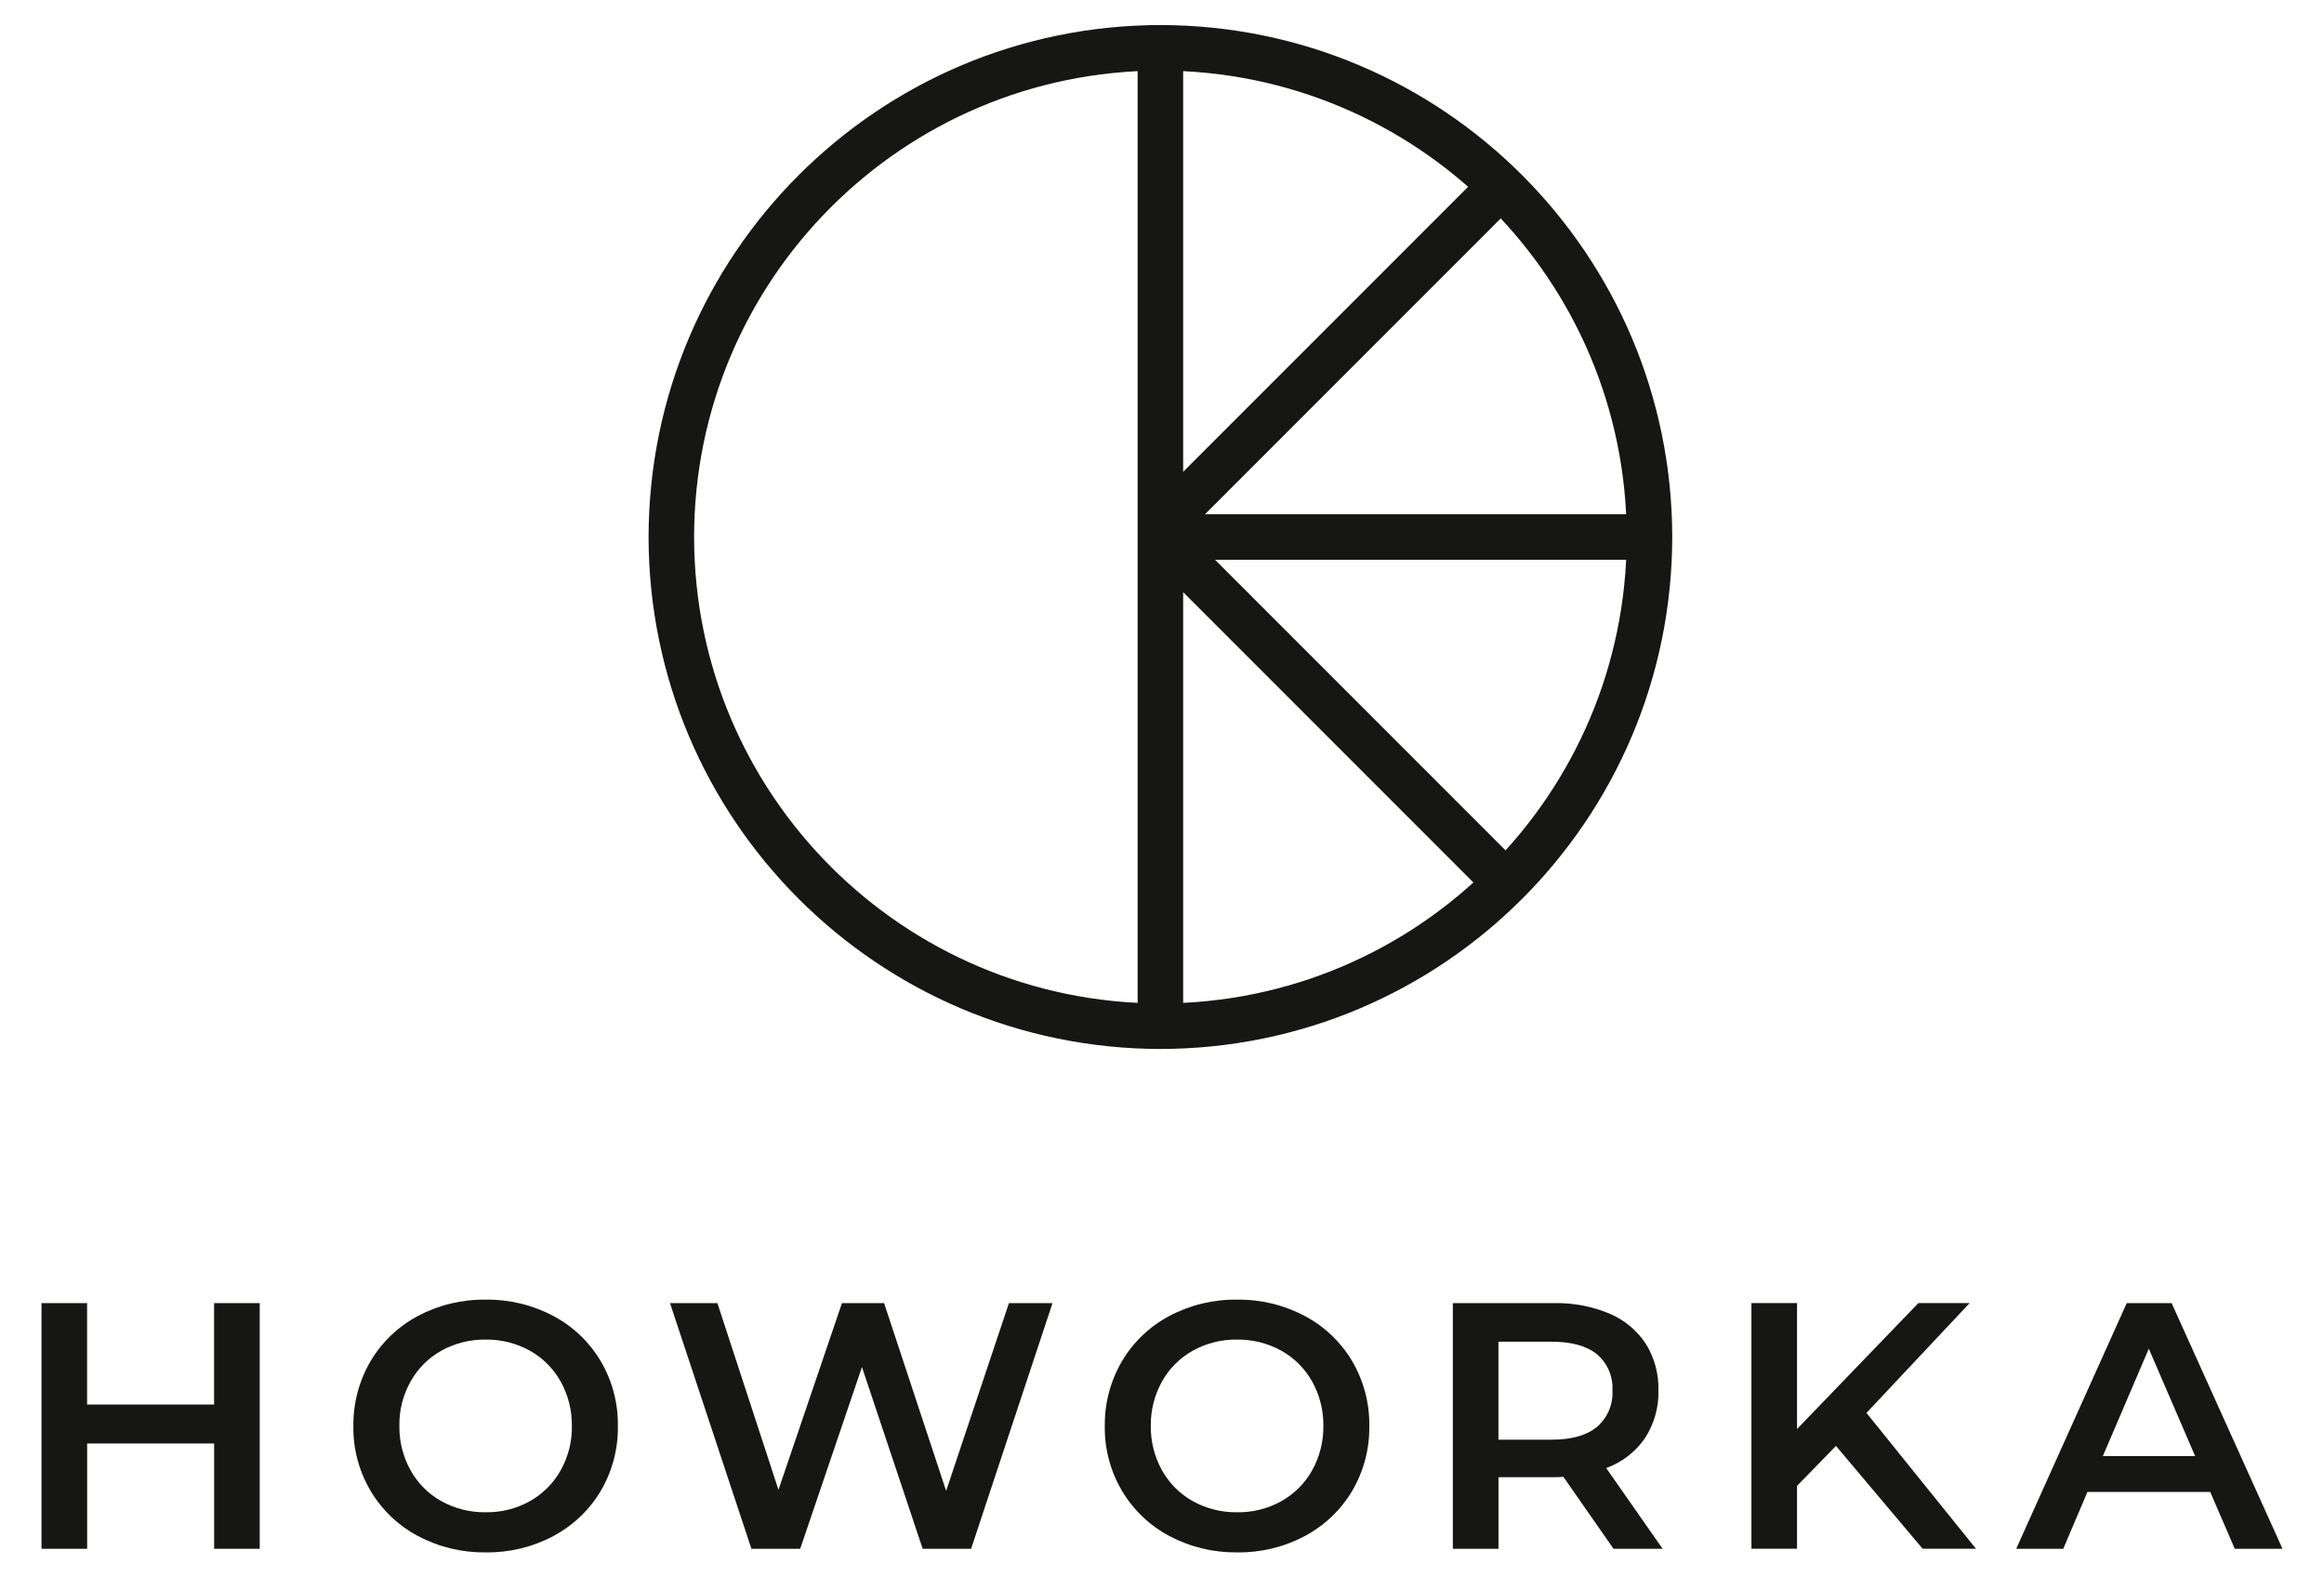 <svg enable-background="new 0 0 336 228" viewBox="0 0 336 228" xmlns="http://www.w3.org/2000/svg"><g fill="#161615"><g transform="translate(-794 -274.335)"><path d="m831.55 462.69v35.51h-6.59v-15.22h-18.36v15.22h-6.6v-35.51h6.59v14.66h18.36v-14.66z"/><path d="m854.42 496.35c-2.84-1.51-5.21-3.77-6.85-6.54-1.67-2.83-2.53-6.07-2.48-9.36-.04-3.29.82-6.52 2.48-9.36 1.64-2.77 4.01-5.03 6.85-6.54 3.01-1.6 6.38-2.41 9.79-2.36 3.41-.05 6.78.76 9.79 2.36 2.84 1.5 5.21 3.76 6.85 6.52 1.67 2.84 2.53 6.09 2.48 9.39.05 3.3-.81 6.54-2.48 9.38-1.64 2.76-4.01 5.01-6.85 6.52-3.01 1.6-6.38 2.41-9.79 2.36-3.42.04-6.78-.77-9.79-2.37zm16.18-5.03c1.87-1.05 3.42-2.59 4.46-4.46 1.1-1.96 1.66-4.17 1.62-6.42.03-2.24-.53-4.46-1.62-6.42-1.05-1.87-2.59-3.42-4.46-4.46-1.95-1.08-4.16-1.63-6.39-1.6-2.23-.03-4.44.52-6.39 1.6-1.87 1.04-3.42 2.59-4.46 4.46-1.1 1.96-1.66 4.17-1.62 6.42-.03 2.24.53 4.46 1.62 6.42 1.04 1.87 2.59 3.42 4.46 4.46 1.95 1.08 4.16 1.63 6.39 1.6 2.23.04 4.43-.51 6.39-1.6z"/><path d="m946.17 462.69-11.77 35.51h-7l-8.78-26.27-8.93 26.27h-7.05l-11.77-35.51h6.85l8.83 26.99 9.18-26.99h6.09l8.97 27.14 9.08-27.14z"/><path d="m963.06 496.35c-2.84-1.51-5.21-3.77-6.85-6.54-1.67-2.83-2.53-6.07-2.48-9.36-.04-3.29.82-6.52 2.48-9.36 1.64-2.77 4.01-5.04 6.85-6.54 3.01-1.6 6.38-2.41 9.79-2.36 3.41-.05 6.78.76 9.79 2.36 2.84 1.5 5.21 3.76 6.85 6.52 1.67 2.84 2.53 6.09 2.48 9.39.05 3.3-.81 6.54-2.48 9.38-1.64 2.76-4.01 5.01-6.85 6.52-3.01 1.6-6.38 2.41-9.79 2.36-3.41.04-6.77-.77-9.79-2.37zm16.19-5.03c1.87-1.05 3.42-2.59 4.46-4.46 1.09-1.96 1.65-4.17 1.62-6.42.03-2.24-.53-4.46-1.62-6.42-1.05-1.87-2.59-3.42-4.47-4.46-1.96-1.08-4.16-1.63-6.39-1.6-2.23-.03-4.44.52-6.39 1.6-1.87 1.04-3.42 2.59-4.46 4.46-1.09 1.96-1.65 4.17-1.62 6.42-.03 2.24.53 4.46 1.62 6.42 1.04 1.87 2.59 3.42 4.46 4.46 1.95 1.08 4.16 1.63 6.39 1.6 2.24.04 4.44-.51 6.4-1.6z"/><path d="m1027.28 498.2-7.25-10.4c-.46.04-.91.06-1.37.05h-8.01v10.35h-6.6v-35.51h14.61c2.76-.06 5.5.46 8.04 1.52 2.14.9 3.97 2.42 5.25 4.36 1.25 2.02 1.89 4.37 1.82 6.75.07 2.44-.62 4.85-1.95 6.9-1.37 1.99-3.33 3.49-5.6 4.31l8.16 11.67zm-2.39-28.11c-1.49-1.22-3.67-1.82-6.54-1.82h-7.71v14.16h7.71c2.87 0 5.05-.62 6.54-1.85 1.52-1.31 2.35-3.25 2.23-5.25.12-2-.7-3.94-2.23-5.24z"/><path d="m1059.44 483.33-5.63 5.78v9.08h-6.59v-35.51h6.59v18.21l17.55-18.21h7.41l-14.92 15.88 15.83 19.63h-7.71z"/><path d="m1113.55 489.98h-17.75l-3.5 8.22h-6.8l15.98-35.51h6.49l16.03 35.51h-6.9zm-2.18-5.18-6.7-15.52-6.64 15.52z"/></g><path d="m167.77 151.62c-40.85-.05-73.95-33.15-74-74 .05-40.85 33.15-73.95 74-74 40.85.05 73.95 33.15 74 74-.05 40.85-33.15 73.95-74 74zm0-141.42c-37.22.04-67.38 30.2-67.42 67.42.04 37.22 30.2 67.38 67.42 67.42 37.22-.04 67.38-30.2 67.42-67.42-.04-37.22-30.2-67.38-67.42-67.42z"/><path d="m164.48 6.909h6.58v141.42h-6.58z"/><path d="m167.769 74.331h70.71v6.58h-70.71z"/><path d="m83.11 26.92h70.71v6.57h-70.71z" transform="matrix(.707 -.707 .707 .707 87.648 113.541)"/><path d="m115.17-7.04h6.57v70.71h-6.57z" transform="matrix(.707 -.707 .707 .707 88.986 166.367)"/></g></svg>